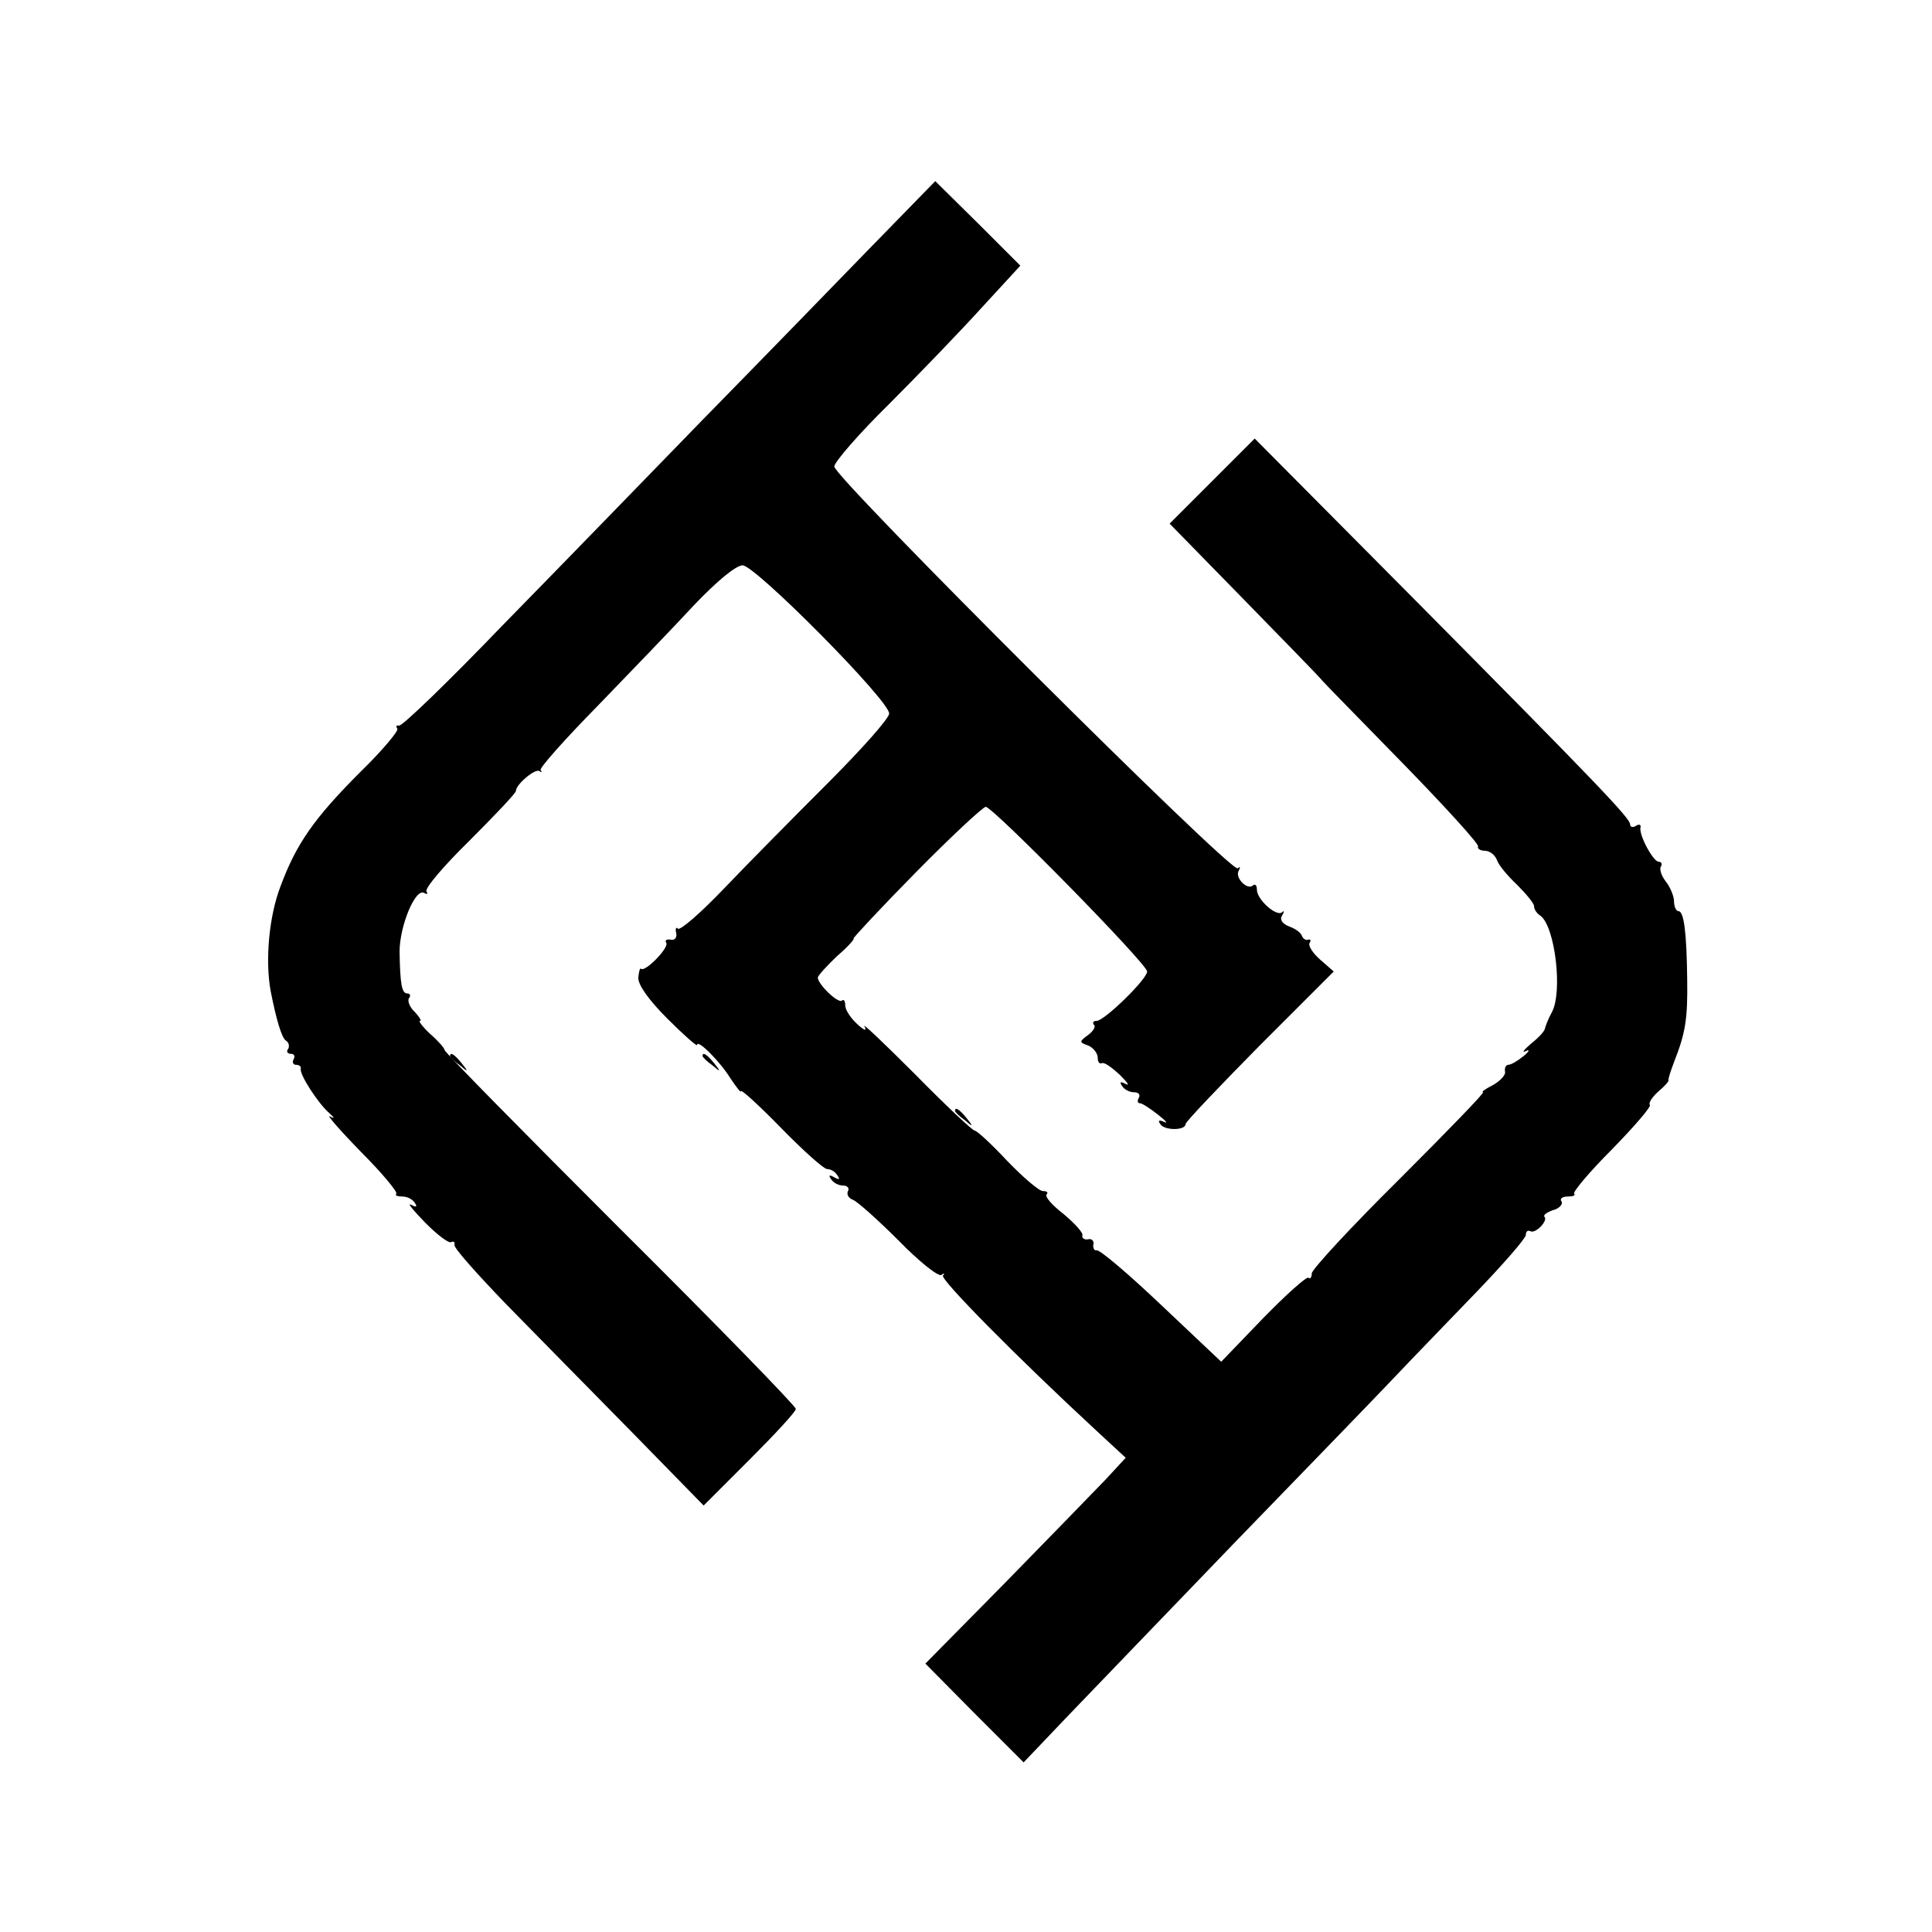 <?xml version="1.0" standalone="no"?>
<!DOCTYPE svg PUBLIC "-//W3C//DTD SVG 20010904//EN"
 "http://www.w3.org/TR/2001/REC-SVG-20010904/DTD/svg10.dtd">
<svg version="1.0" xmlns="http://www.w3.org/2000/svg"
 width="352pt" height="352pt" viewBox="0 0 352 352"
 preserveAspectRatio="xMidYMid meet">
<g transform="translate(0,352) scale(0.1,-0.1)"
fill="#000000" stroke="none">
<path d="M1585 3068 c-66 -68 -203 -209 -305 -313 -102 -105 -266 -274 -365
-375 -98 -102 -183 -184 -188 -182 -5 1 -6 -1 -3 -6 2 -4 -27 -39 -66 -77 -86
-86 -118 -132 -147 -210 -21 -55 -28 -134 -18 -190 10 -51 20 -86 28 -91 5 -3
7 -10 4 -15 -4 -5 -1 -9 5 -9 6 0 8 -4 5 -10 -3 -5 -1 -10 4 -10 6 0 10 -3 9
-7 -3 -10 32 -64 52 -81 10 -9 10 -11 1 -6 -7 4 18 -25 56 -64 39 -39 68 -74
65 -77 -3 -3 2 -5 11 -5 9 0 19 -5 23 -12 5 -7 2 -8 -7 -3 -8 4 4 -10 26 -33
22 -22 43 -38 47 -35 5 2 7 0 6 -5 -2 -5 41 -53 94 -108 53 -54 156 -159 229
-233 l131 -134 84 84 c46 46 84 87 84 92 0 5 -144 153 -320 328 -176 176 -320
322 -320 326 0 3 -11 16 -26 29 -14 13 -22 24 -19 24 4 0 -1 7 -9 16 -9 8 -14
20 -11 25 4 5 2 9 -3 9 -10 0 -13 17 -14 76 0 47 29 117 45 107 5 -3 7 -2 4 3
-3 6 32 47 79 93 46 46 84 86 84 90 0 12 36 42 43 36 4 -3 5 -2 2 2 -3 3 44
56 104 117 59 61 139 144 176 184 41 43 76 72 88 72 23 0 267 -246 267 -270 0
-9 -51 -66 -112 -127 -62 -62 -147 -148 -189 -192 -42 -44 -80 -77 -84 -73 -3
4 -5 0 -3 -8 2 -8 -3 -14 -10 -12 -8 1 -11 -1 -8 -6 5 -9 -39 -54 -46 -47 -2
2 -4 -5 -5 -16 -1 -13 19 -41 53 -75 30 -30 54 -51 54 -48 0 12 42 -30 61 -61
11 -16 19 -27 19 -23 0 4 33 -26 73 -67 40 -41 78 -75 84 -75 7 0 15 -5 19
-12 5 -7 3 -8 -6 -3 -9 5 -11 4 -6 -3 4 -7 14 -12 22 -12 8 0 12 -5 9 -10 -3
-6 1 -13 9 -16 8 -3 46 -37 83 -74 37 -38 72 -66 78 -63 5 4 7 3 3 -1 -5 -7
133 -147 280 -283 l53 -49 -37 -40 c-20 -21 -102 -105 -182 -187 l-146 -148
89 -90 90 -90 80 84 c44 46 182 189 306 318 125 129 255 263 289 299 34 36
102 106 151 157 49 51 89 97 89 103 0 6 3 9 8 7 9 -6 33 19 26 26 -3 3 4 8 15
12 12 3 19 11 16 16 -4 5 2 9 11 9 10 0 15 2 12 5 -3 3 28 40 69 81 41 42 72
78 69 81 -3 3 4 14 15 24 11 9 20 19 19 21 -1 2 4 17 10 33 21 53 25 79 24
150 -1 87 -6 125 -16 125 -4 0 -8 8 -8 18 0 9 -7 26 -15 36 -8 10 -12 23 -9
27 3 5 1 9 -4 9 -10 0 -37 50 -33 63 1 5 -3 6 -9 2 -5 -3 -10 -2 -10 3 0 11
-55 69 -393 410 l-291 293 -78 -78 -77 -77 132 -135 c72 -74 139 -142 147
-152 8 -9 76 -78 150 -154 74 -76 134 -142 133 -147 -2 -4 4 -8 12 -8 9 0 18
-7 22 -16 3 -10 20 -30 37 -46 17 -17 31 -34 31 -39 0 -6 5 -13 11 -17 27 -18
42 -140 21 -177 -6 -11 -11 -24 -12 -28 0 -5 -11 -17 -25 -28 -14 -12 -18 -18
-10 -14 8 4 6 -1 -4 -9 -11 -9 -23 -16 -28 -16 -4 0 -7 -5 -6 -12 2 -6 -8 -17
-22 -25 -14 -7 -22 -13 -18 -13 4 0 -65 -71 -152 -158 -88 -87 -160 -165 -160
-172 0 -7 -3 -11 -6 -8 -3 3 -40 -30 -82 -73 l-77 -80 -109 103 c-60 57 -113
102 -118 100 -4 -1 -7 4 -6 10 2 7 -3 12 -10 10 -6 -1 -11 2 -10 7 2 5 -14 22
-34 39 -21 16 -35 32 -31 36 3 3 1 6 -7 6 -7 0 -36 25 -65 55 -28 30 -55 55
-59 55 -4 0 -53 46 -109 103 -56 56 -97 95 -92 87 5 -9 0 -8 -13 4 -12 11 -22
26 -22 34 0 9 -3 12 -6 9 -7 -6 -44 30 -44 42 0 3 16 21 35 39 20 17 33 32 30
32 -2 0 48 54 113 120 65 66 123 120 128 120 13 0 294 -286 294 -300 0 -14
-78 -90 -92 -90 -6 0 -8 -3 -5 -7 4 -3 -1 -12 -11 -19 -16 -12 -16 -13 1 -19
9 -4 17 -14 17 -22 0 -8 3 -12 8 -10 4 2 18 -8 32 -21 14 -14 19 -21 11 -17
-9 5 -12 4 -7 -3 4 -7 14 -12 22 -12 8 0 12 -4 9 -10 -3 -5 -3 -10 2 -10 4 0
19 -10 33 -21 14 -11 19 -17 11 -13 -9 4 -12 3 -7 -4 7 -12 46 -12 46 0 0 4
61 68 135 143 l135 135 -24 21 c-14 12 -23 26 -20 31 3 5 2 7 -3 6 -4 -2 -9 2
-11 7 -2 6 -12 13 -23 17 -13 5 -18 13 -13 20 4 7 4 10 0 6 -10 -9 -46 23 -46
41 0 8 -3 11 -7 8 -10 -10 -34 14 -26 27 3 6 3 8 -2 4 -11 -10 -735 712 -735
732 0 8 45 60 101 115 55 55 131 134 169 176 l69 75 -77 77 -78 77 -119 -122z"/>
<path d="M820 1596 c0 -2 8 -10 18 -17 15 -13 16 -12 3 4 -13 16 -21 21 -21
13z"/>
<path d="M1280 1596 c0 -2 8 -10 18 -17 15 -13 16 -12 3 4 -13 16 -21 21 -21
13z"/>
<path d="M1740 1496 c0 -2 8 -10 18 -17 15 -13 16 -12 3 4 -13 16 -21 21 -21
13z"/>
</g>
</svg>
